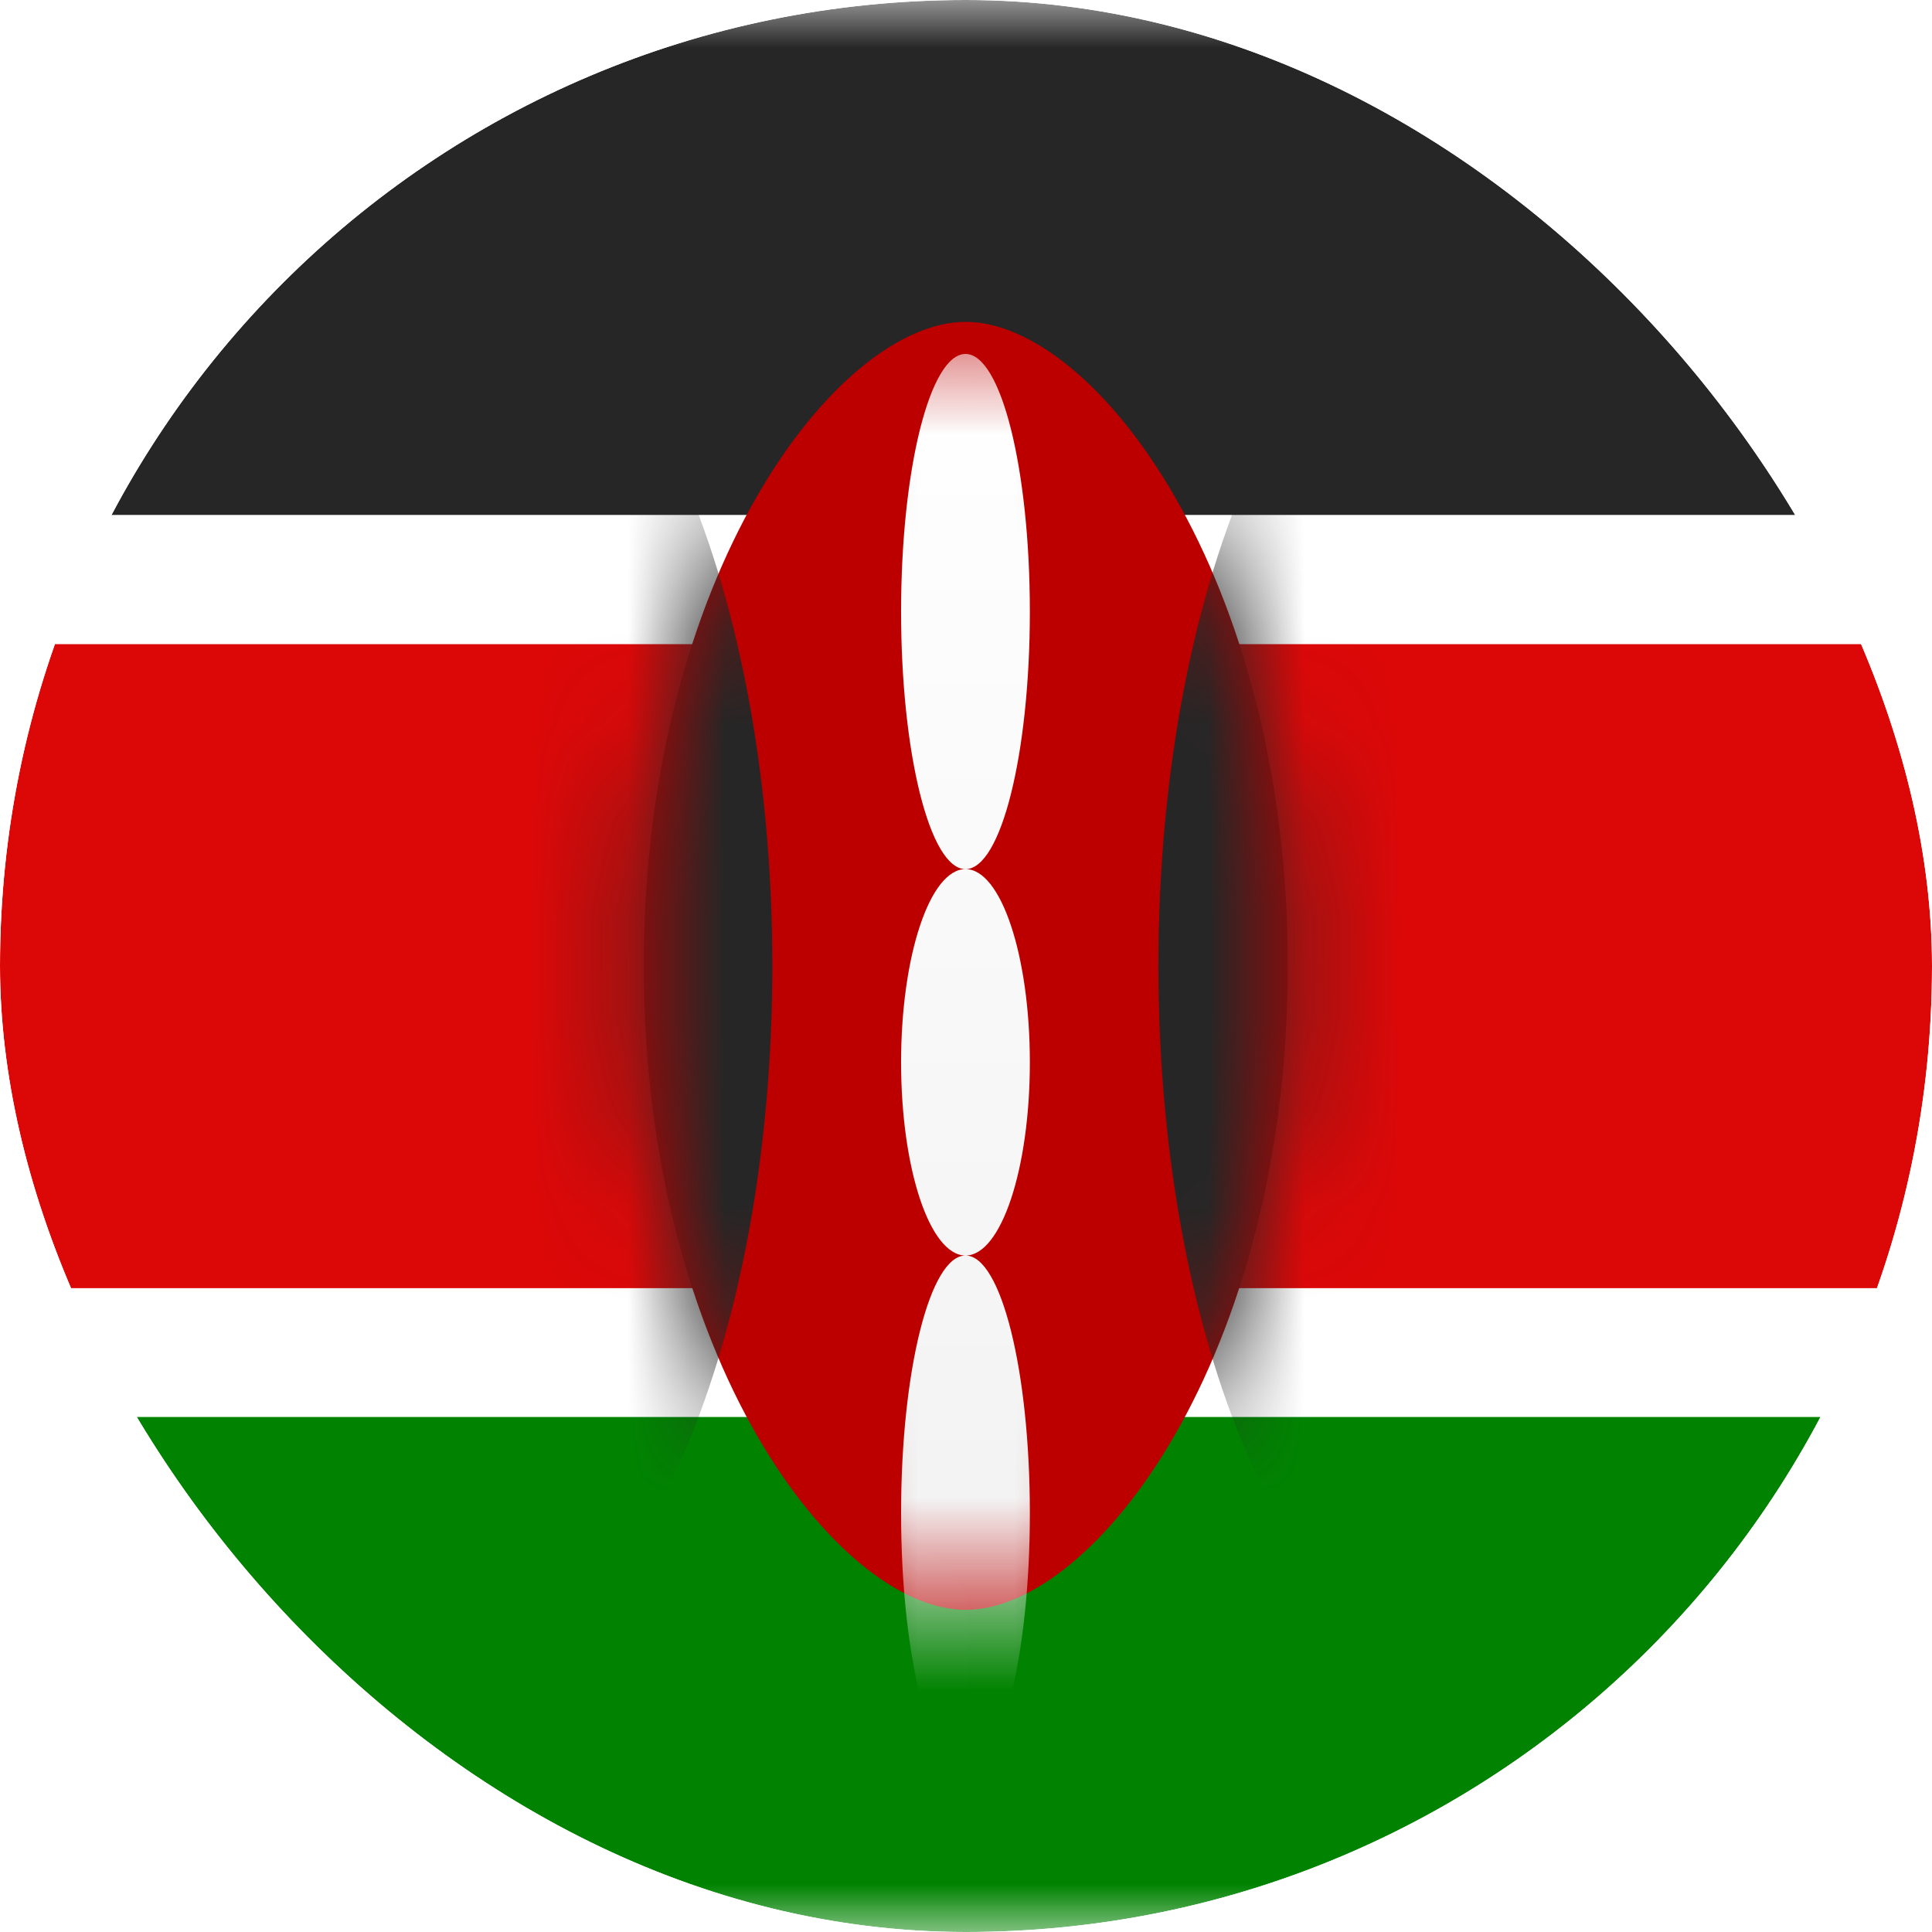 <svg width="20" height="20" viewBox="0 0 20 20" fill="none" xmlns="http://www.w3.org/2000/svg">
<g clip-path="url(#clip0_1082_81947)">
<rect width="20" height="20" rx="10" fill="white"/>
<g clip-path="url(#clip1_1082_81947)">
<path d="M22 0H-2C-3.105 0 -4 0.895 -4 2V18C-4 19.105 -3.105 20 -2 20H22C23.105 20 24 19.105 24 18V2C24 0.895 23.105 0 22 0Z" fill="white"/>
<mask id="mask0_1082_81947" style="mask-type:luminance" maskUnits="userSpaceOnUse" x="-4" y="0" width="28" height="20">
<path d="M22 0H-2C-3.105 0 -4 0.895 -4 2V18C-4 19.105 -3.105 20 -2 20H22C23.105 20 24 19.105 24 18V2C24 0.895 23.105 0 22 0Z" fill="white"/>
</mask>
<g mask="url(#mask0_1082_81947)">
<path fill-rule="evenodd" clip-rule="evenodd" d="M-4 5.333H24V0H-4V5.333Z" fill="#262626"/>
<path fill-rule="evenodd" clip-rule="evenodd" d="M-4 20.001H24V14.668H-4V20.001Z" fill="#018301"/>
<path fill-rule="evenodd" clip-rule="evenodd" d="M-4 14.665H24V5.332H-4V14.665Z" fill="white"/>
<path fill-rule="evenodd" clip-rule="evenodd" d="M-4 13.335H24V6.668H-4V13.335Z" fill="#DC0808"/>
<path fill-rule="evenodd" clip-rule="evenodd" d="M9.997 16.665C11.331 16.665 13.331 14.049 13.331 9.999C13.331 5.949 11.331 3.332 9.997 3.332C8.664 3.332 6.664 5.949 6.664 9.999C6.664 14.049 8.664 16.665 9.997 16.665Z" fill="#BC0000"/>
<mask id="mask1_1082_81947" style="mask-type:luminance" maskUnits="userSpaceOnUse" x="6" y="3" width="8" height="14">
<path fill-rule="evenodd" clip-rule="evenodd" d="M9.997 16.665C11.331 16.665 13.331 14.049 13.331 9.999C13.331 5.949 11.331 3.332 9.997 3.332C8.664 3.332 6.664 5.949 6.664 9.999C6.664 14.049 8.664 16.665 9.997 16.665Z" fill="white"/>
</mask>
<g mask="url(#mask1_1082_81947)">
<path fill-rule="evenodd" clip-rule="evenodd" d="M4.661 17.331C6.502 17.331 7.995 14.047 7.995 9.997C7.995 5.947 6.502 2.664 4.661 2.664C2.821 2.664 1.328 5.947 1.328 9.997C1.328 14.047 2.821 17.331 4.661 17.331Z" fill="#262626"/>
<path fill-rule="evenodd" clip-rule="evenodd" d="M15.325 17.331C17.166 17.331 18.659 14.047 18.659 9.997C18.659 5.947 17.166 2.664 15.325 2.664C13.485 2.664 11.992 5.947 11.992 9.997C11.992 14.047 13.485 17.331 15.325 17.331Z" fill="#262626"/>
<g filter="url(#filter0_d_1082_81947)">
<path fill-rule="evenodd" clip-rule="evenodd" d="M9.995 7.997C10.363 7.997 10.661 6.803 10.661 5.331C10.661 3.858 10.363 2.664 9.995 2.664C9.627 2.664 9.328 3.858 9.328 5.331C9.328 6.803 9.627 7.997 9.995 7.997ZM9.995 11.997C10.363 11.997 10.661 11.102 10.661 9.997C10.661 8.893 10.363 7.997 9.995 7.997C9.627 7.997 9.328 8.893 9.328 9.997C9.328 11.102 9.627 11.997 9.995 11.997ZM9.995 11.997C9.627 11.997 9.328 13.191 9.328 14.664C9.328 16.137 9.627 17.331 9.995 17.331C10.363 17.331 10.661 16.137 10.661 14.664C10.661 13.191 10.363 11.997 9.995 11.997Z" fill="url(#paint0_linear_1082_81947)"/>
</g>
</g>
</g>
</g>
</g>
<defs>
<filter id="filter0_d_1082_81947" x="9.328" y="2.664" width="1.336" height="15.668" filterUnits="userSpaceOnUse" color-interpolation-filters="sRGB">
<feFlood flood-opacity="0" result="BackgroundImageFix"/>
<feColorMatrix in="SourceAlpha" type="matrix" values="0 0 0 0 0 0 0 0 0 0 0 0 0 0 0 0 0 0 127 0" result="hardAlpha"/>
<feOffset dy="1"/>
<feColorMatrix type="matrix" values="0 0 0 0 0 0 0 0 0 0 0 0 0 0 0 0 0 0 0.06 0"/>
<feBlend mode="normal" in2="BackgroundImageFix" result="effect1_dropShadow_1082_81947"/>
<feBlend mode="normal" in="SourceGraphic" in2="effect1_dropShadow_1082_81947" result="shape"/>
</filter>
<linearGradient id="paint0_linear_1082_81947" x1="9.328" y1="2.664" x2="9.328" y2="17.331" gradientUnits="userSpaceOnUse">
<stop stop-color="white"/>
<stop offset="1" stop-color="#F0F0F0"/>
</linearGradient>
<clipPath id="clip0_1082_81947">
<rect width="20" height="20" rx="10" fill="white"/>
</clipPath>
<clipPath id="clip1_1082_81947">
<rect width="28" height="20" fill="white" transform="translate(-4)"/>
</clipPath>
</defs>
</svg>
